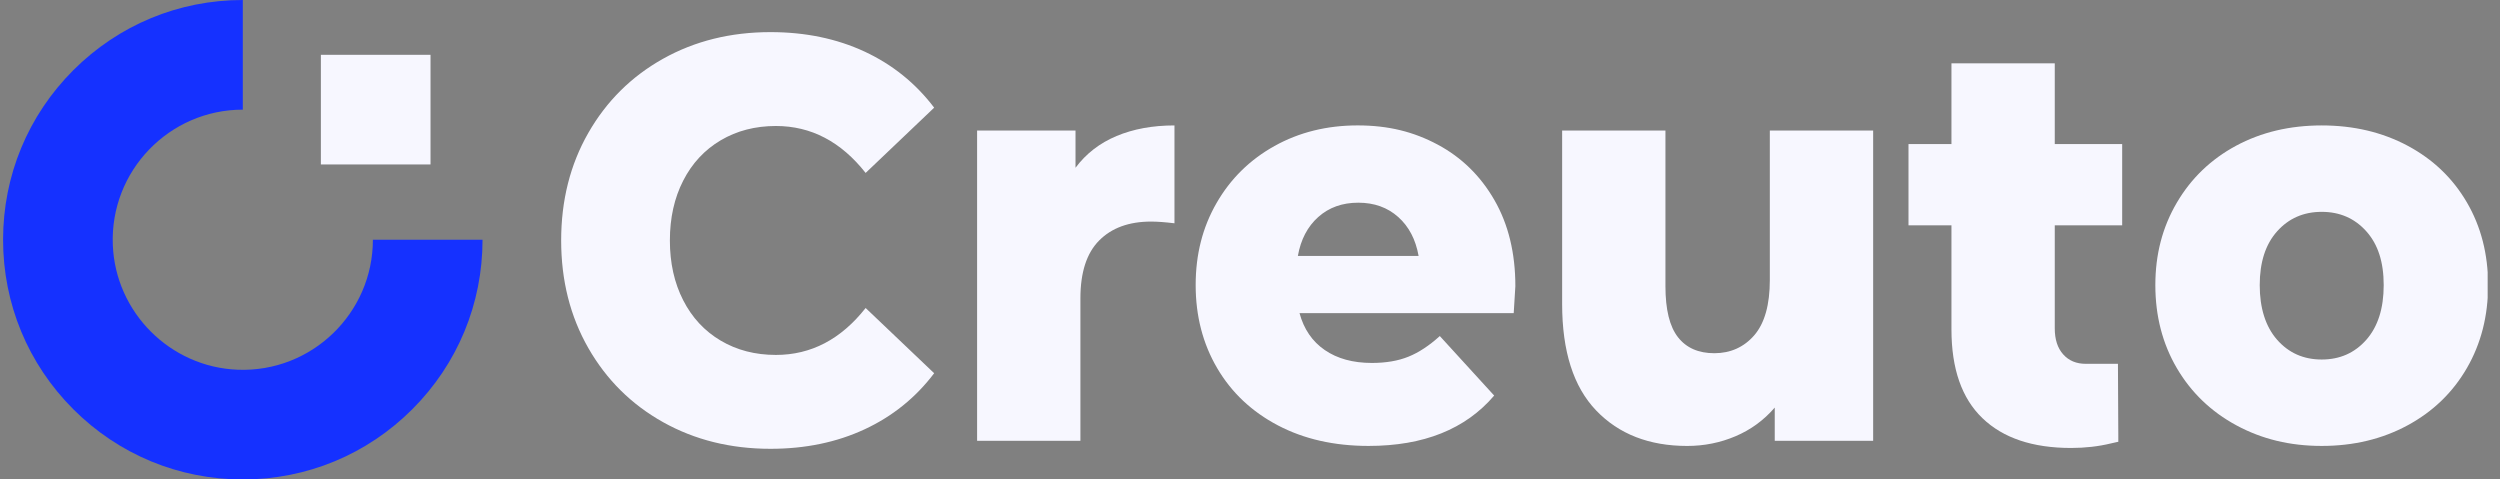 <svg width="146" height="28" viewBox="0 0 146 28" fill="none" xmlns="http://www.w3.org/2000/svg">
<rect x="0" y="0" width="146" height="28" fill="#808080" stroke="none"/>
<g clip-path="url(#clip0_301_407)">
<path d="M38.725 24.655C36.872 23.619 35.417 22.176 34.359 20.327C33.3 18.477 32.772 16.383 32.772 14.043C32.772 11.703 33.3 9.609 34.359 7.759C35.418 5.91 36.872 4.467 38.725 3.43C40.577 2.394 42.667 1.876 44.996 1.876C47.029 1.876 48.859 2.255 50.49 3.012C52.119 3.77 53.475 4.863 54.555 6.288L50.553 10.099C49.113 8.272 47.367 7.358 45.314 7.358C44.107 7.358 43.032 7.636 42.09 8.193C41.148 8.75 40.418 9.536 39.899 10.55C39.38 11.564 39.121 12.728 39.121 14.043C39.121 15.358 39.38 16.522 39.899 17.536C40.417 18.55 41.148 19.336 42.09 19.893C43.032 20.45 44.107 20.728 45.314 20.728C47.367 20.728 49.113 19.815 50.553 17.987L54.555 21.797C53.475 23.224 52.12 24.316 50.49 25.073C48.859 25.831 47.029 26.21 44.996 26.21C42.667 26.21 40.577 25.691 38.725 24.655Z" fill="#F7F7FF"/>
<path d="M65.207 7.943C66.192 7.531 67.319 7.325 68.589 7.325V13.04C68.038 12.973 67.583 12.94 67.224 12.94C65.932 12.94 64.921 13.309 64.192 14.044C63.461 14.779 63.096 15.905 63.096 17.42V25.742H57.063V7.625H62.81V9.798C63.424 8.974 64.224 8.355 65.208 7.943H65.207Z" fill="#F7F7FF"/>
<path d="M88.403 18.288H75.892C76.146 19.224 76.638 19.943 77.369 20.444C78.1 20.945 79.014 21.196 80.116 21.196C80.941 21.196 81.656 21.074 82.259 20.828C82.862 20.583 83.471 20.182 84.085 19.625L87.26 23.101C85.588 25.062 83.143 26.042 79.925 26.042C77.913 26.042 76.146 25.64 74.622 24.838C73.098 24.036 71.917 22.922 71.081 21.496C70.245 20.07 69.827 18.454 69.827 16.65C69.827 14.845 70.234 13.268 71.049 11.853C71.864 10.438 72.991 9.329 74.43 8.527C75.87 7.725 77.489 7.324 79.289 7.324C81.088 7.324 82.559 7.697 83.957 8.443C85.354 9.19 86.46 10.271 87.274 11.685C88.089 13.1 88.497 14.777 88.497 16.716C88.497 16.76 88.464 17.284 88.401 18.286L88.403 18.288ZM76.987 12.672C76.363 13.23 75.965 13.987 75.796 14.945H82.846C82.676 13.987 82.28 13.23 81.655 12.672C81.031 12.116 80.253 11.837 79.322 11.837C78.391 11.837 77.612 12.116 76.988 12.672H76.987Z" fill="#F7F7FF"/>
<path d="M109.392 7.625V25.741H103.645V23.803C103.01 24.538 102.248 25.096 101.359 25.474C100.47 25.853 99.528 26.043 98.533 26.043C96.311 26.043 94.537 25.352 93.214 23.97C91.891 22.589 91.229 20.516 91.229 17.753V7.625H97.262V16.717C97.262 18.076 97.505 19.068 97.993 19.692C98.48 20.316 99.188 20.628 100.12 20.628C101.052 20.628 101.85 20.277 102.453 19.575C103.056 18.872 103.358 17.798 103.358 16.349V7.625H109.391H109.392Z" fill="#F7F7FF"/>
<path d="M123.709 25.804C123.709 25.804 123.727 25.786 123.284 25.894C122.554 26.072 121.776 26.161 120.951 26.161C118.707 26.161 116.982 25.582 115.775 24.422C114.568 23.264 113.965 21.537 113.965 19.242V13.159H111.456V8.412H113.965V3.699H119.998V8.412H123.935V13.158H119.998V19.175C119.998 19.822 120.161 20.328 120.49 20.695C120.818 21.063 121.257 21.247 121.808 21.247C122.506 21.247 123.688 21.247 123.688 21.247L123.709 25.409V25.537V25.804Z" fill="#F7F7FF"/>
<path d="M130.603 24.839C129.121 24.037 127.963 22.923 127.126 21.497C126.29 20.071 125.872 18.455 125.872 16.651C125.872 14.846 126.29 13.264 127.126 11.837C127.963 10.411 129.116 9.303 130.587 8.511C132.059 7.72 133.726 7.325 135.588 7.325C137.451 7.325 139.123 7.72 140.606 8.511C142.087 9.303 143.241 10.405 144.066 11.82C144.892 13.235 145.305 14.845 145.305 16.65C145.305 18.454 144.892 20.07 144.066 21.496C143.241 22.923 142.087 24.036 140.606 24.838C139.123 25.641 137.451 26.042 135.588 26.042C133.726 26.042 132.085 25.641 130.603 24.838V24.839ZM138.193 19.843C138.87 19.073 139.208 18.01 139.208 16.651C139.208 15.291 138.87 14.266 138.193 13.509C137.514 12.751 136.647 12.372 135.588 12.372C134.53 12.372 133.662 12.751 132.984 13.509C132.306 14.266 131.968 15.313 131.968 16.651C131.968 17.988 132.307 19.074 132.984 19.843C133.661 20.612 134.529 20.996 135.588 20.996C136.648 20.996 137.514 20.612 138.193 19.843Z" fill="#F7F7FF"/>
<path d="M14.18 28C10.44 28 6.925 26.544 4.28 23.899C1.636 21.255 0.18 17.74 0.18 14C0.18 10.26 1.636 6.745 4.28 4.101C6.925 1.456 10.44 0 14.18 0V6.403C9.891 6.403 6.421 9.975 6.588 14.3C6.741 18.244 9.936 21.439 13.88 21.592C18.205 21.759 21.777 18.289 21.777 14H28.18C28.18 17.74 26.724 21.255 24.079 23.899C21.435 26.544 17.919 28 14.18 28Z" fill="#1531FF"/>
<path d="M25.142 3.201H18.739V9.604H25.142V3.201Z" fill="#F7F7FF"/>
</g>
<defs>
<clipPath id="clip0_301_407">
<rect width="145.099" height="28" fill="white" transform="translate(0.18)"/>
</clipPath>
</defs>
</svg>
